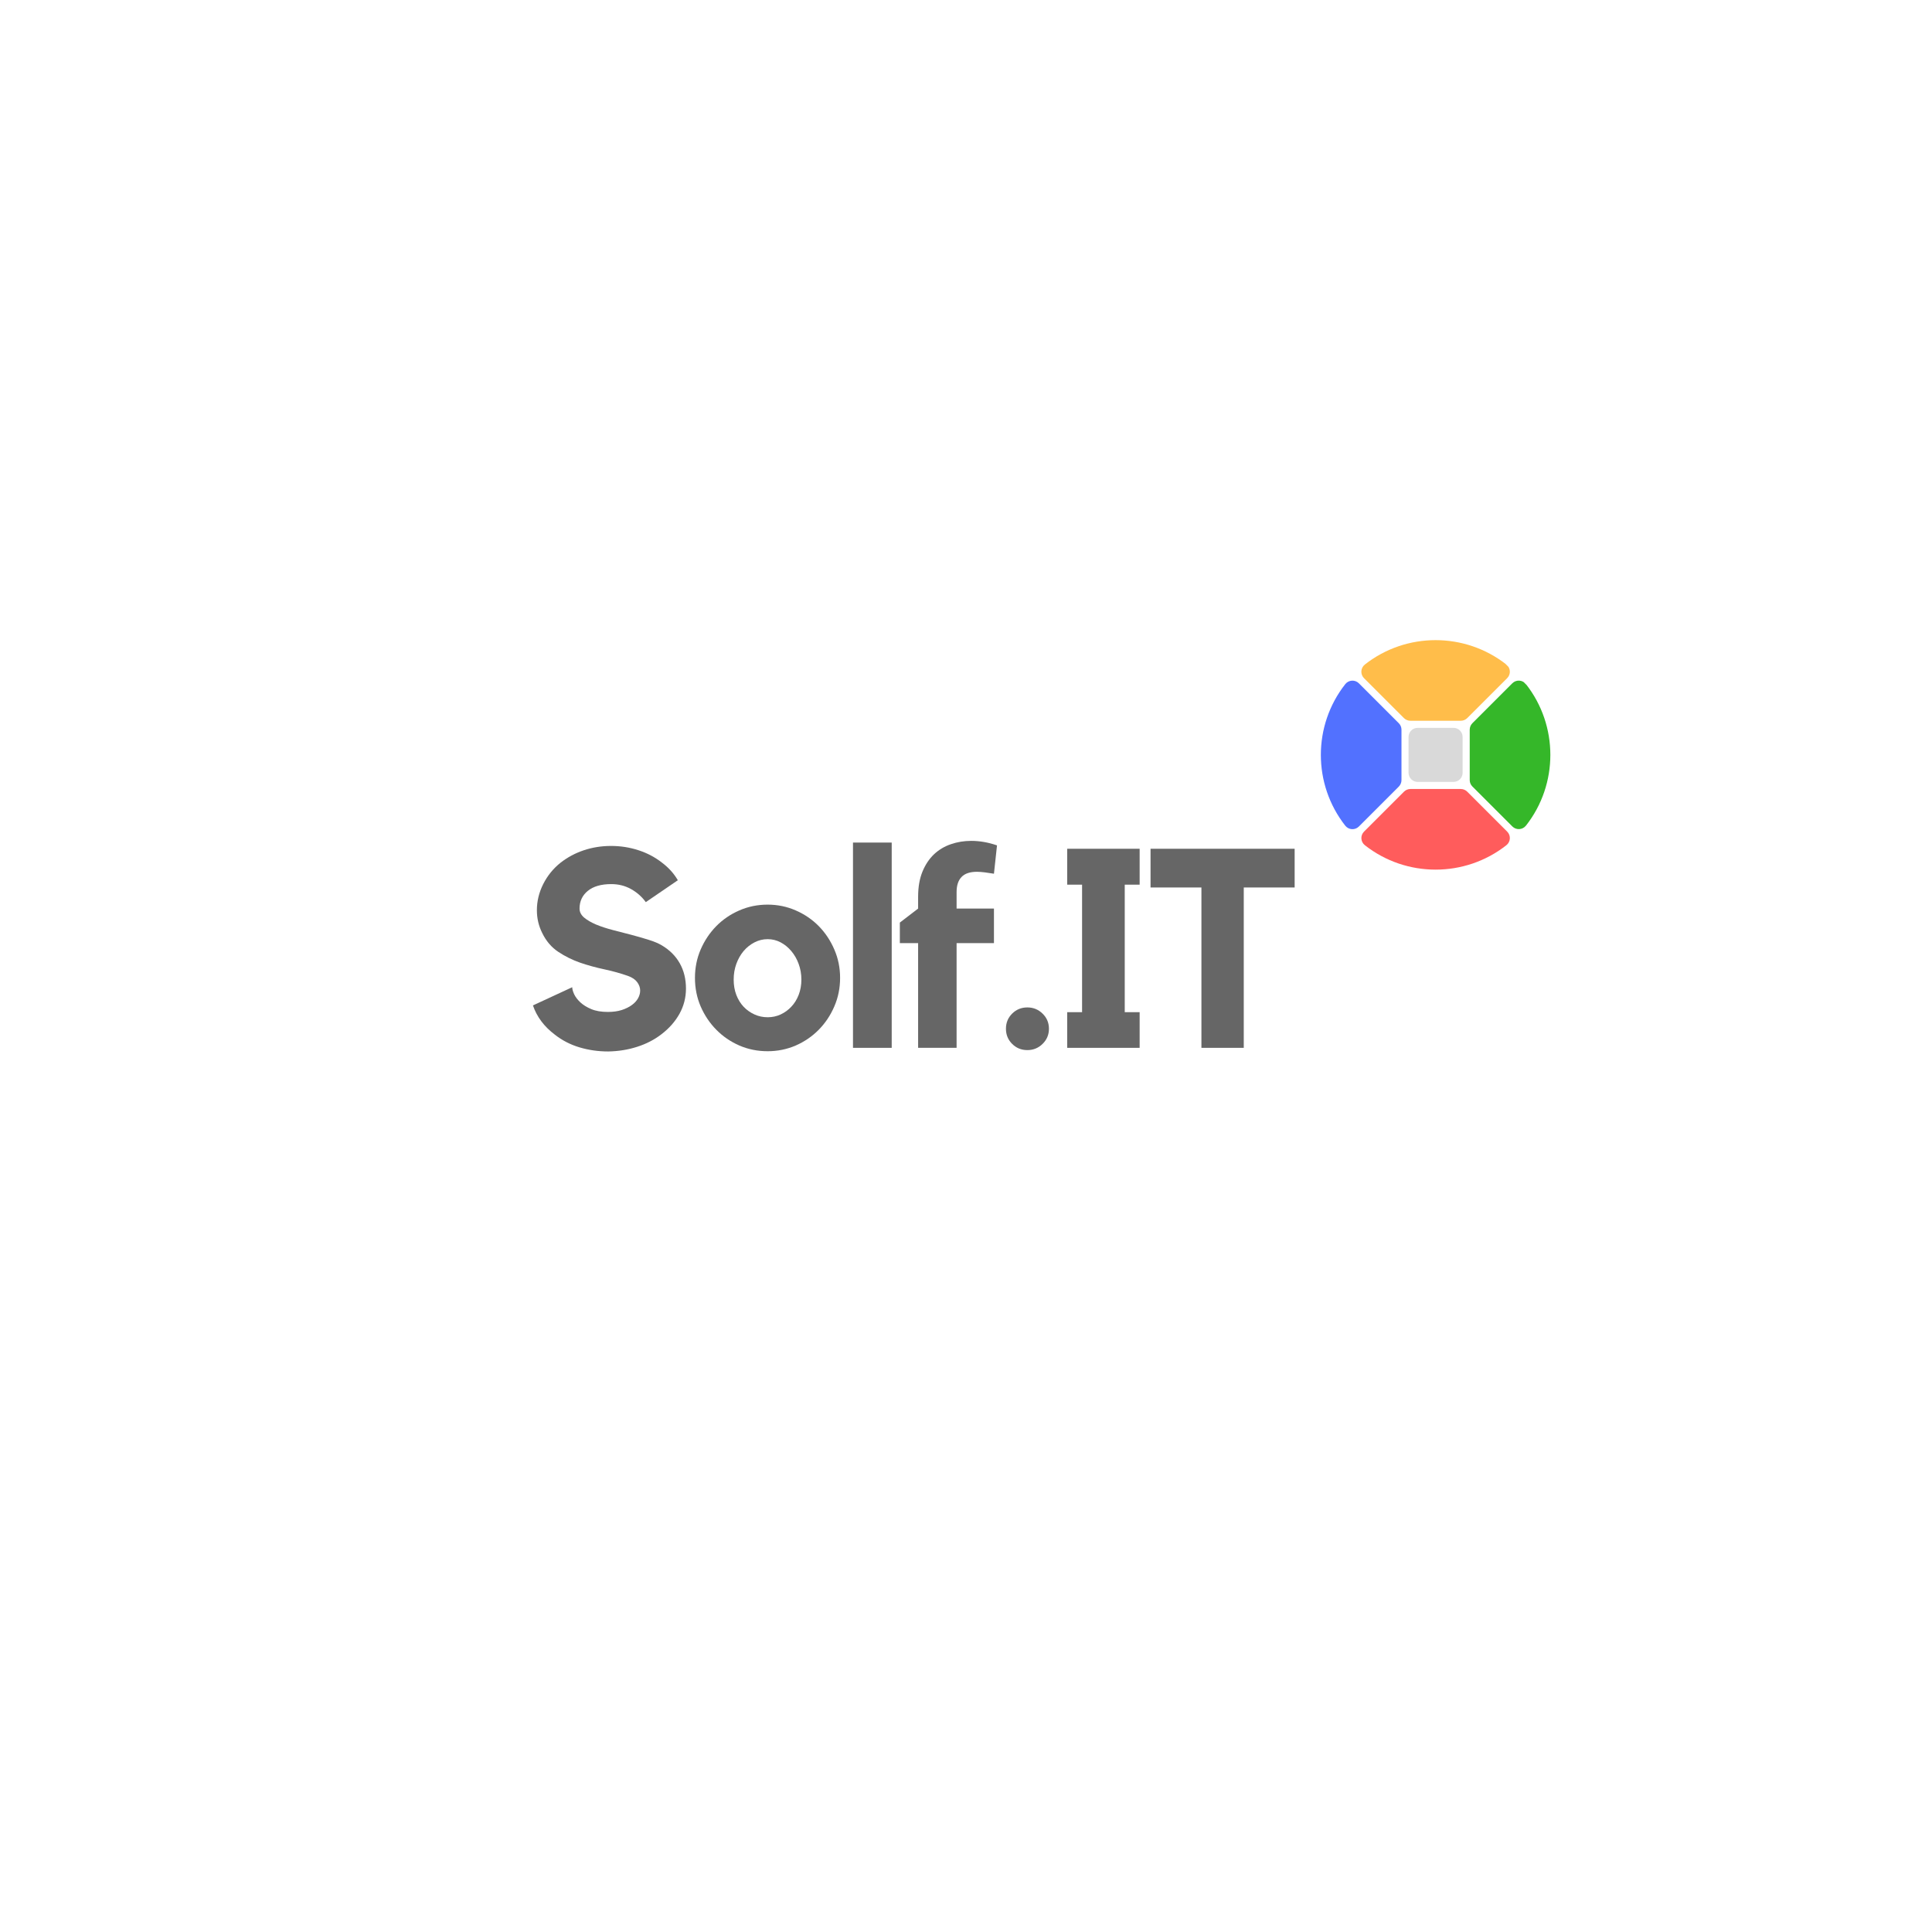 <svg xmlns="http://www.w3.org/2000/svg" xmlns:xlink="http://www.w3.org/1999/xlink" width="375" viewBox="0 0 375 375" height="375" version="1.0"><defs><clipPath id="h"><path d="M 285 132 L 301 132 L 301 161 L 285 161 Z M 285 132"/></clipPath><clipPath id="i"><path d="M 278.609 115.254 L 309.898 146.543 L 278.609 177.832 L 247.32 146.543 Z M 278.609 115.254"/></clipPath><clipPath id="j"><path d="M 278.609 115.254 L 309.898 146.543 L 278.609 177.832 L 247.32 146.543 Z M 278.609 115.254"/></clipPath><clipPath id="k"><path d="M 264 124 L 294 124 L 294 140 L 264 140 Z M 264 124"/></clipPath><clipPath id="l"><path d="M 278.609 115.254 L 309.898 146.543 L 278.609 177.832 L 247.32 146.543 Z M 278.609 115.254"/></clipPath><clipPath id="m"><path d="M 278.609 115.254 L 309.898 146.543 L 278.609 177.832 L 247.32 146.543 Z M 278.609 115.254"/></clipPath><clipPath id="n"><path d="M 256 132 L 273 132 L 273 161 L 256 161 Z M 256 132"/></clipPath><clipPath id="o"><path d="M 278.609 115.254 L 309.898 146.543 L 278.609 177.832 L 247.32 146.543 Z M 278.609 115.254"/></clipPath><clipPath id="p"><path d="M 278.609 115.254 L 309.898 146.543 L 278.609 177.832 L 247.32 146.543 Z M 278.609 115.254"/></clipPath><clipPath id="q"><path d="M 264 153 L 294 153 L 294 169 L 264 169 Z M 264 153"/></clipPath><clipPath id="r"><path d="M 278.609 115.254 L 309.898 146.543 L 278.609 177.832 L 247.32 146.543 Z M 278.609 115.254"/></clipPath><clipPath id="s"><path d="M 278.609 115.254 L 309.898 146.543 L 278.609 177.832 L 247.32 146.543 Z M 278.609 115.254"/></clipPath><clipPath id="t"><path d="M 273 141 L 284 141 L 284 152 L 273 152 Z M 273 141"/></clipPath><clipPath id="u"><path d="M 278.609 115.254 L 309.898 146.543 L 278.609 177.832 L 247.32 146.543 Z M 278.609 115.254"/></clipPath><clipPath id="v"><path d="M 278.609 115.254 L 309.898 146.543 L 278.609 177.832 L 247.32 146.543 Z M 278.609 115.254"/></clipPath><g id="a"><path d="M 27.141 -19.891 C 28.672 -18.984 29.832 -17.82 30.625 -16.406 C 31.426 -14.988 31.828 -13.352 31.828 -11.5 C 31.828 -9.758 31.41 -8.133 30.578 -6.625 C 29.742 -5.113 28.562 -3.773 27.031 -2.609 C 25.656 -1.555 24.082 -0.75 22.312 -0.188 C 20.551 0.375 18.691 0.672 16.734 0.703 C 14.766 0.703 12.891 0.43 11.109 -0.109 C 9.336 -0.648 7.758 -1.469 6.375 -2.562 C 4.301 -4.125 2.883 -6.016 2.125 -8.234 L 9.75 -11.766 C 9.75 -11.41 9.875 -10.957 10.125 -10.406 C 10.383 -9.863 10.785 -9.336 11.328 -8.828 C 11.879 -8.316 12.586 -7.879 13.453 -7.516 C 14.328 -7.148 15.398 -6.969 16.672 -6.969 C 17.691 -6.969 18.594 -7.094 19.375 -7.344 C 20.156 -7.602 20.805 -7.926 21.328 -8.312 C 21.859 -8.695 22.258 -9.133 22.531 -9.625 C 22.801 -10.113 22.938 -10.613 22.938 -11.125 C 22.938 -11.695 22.742 -12.238 22.359 -12.75 C 21.984 -13.258 21.395 -13.66 20.594 -13.953 C 19.145 -14.461 17.613 -14.891 16 -15.234 C 14.383 -15.578 12.812 -16.008 11.281 -16.531 C 9.758 -17.062 8.344 -17.766 7.031 -18.641 C 5.719 -19.516 4.68 -20.734 3.922 -22.297 C 3.234 -23.672 2.891 -25.141 2.891 -26.703 C 2.891 -28.453 3.297 -30.141 4.109 -31.766 C 4.93 -33.398 6.051 -34.785 7.469 -35.922 C 8.812 -36.973 10.316 -37.781 11.984 -38.344 C 13.66 -38.906 15.426 -39.188 17.281 -39.188 C 19.133 -39.188 20.906 -38.91 22.594 -38.359 C 24.281 -37.816 25.797 -37.02 27.141 -35.969 C 28.453 -34.988 29.488 -33.844 30.25 -32.531 L 24.031 -28.281 C 23.27 -29.332 22.316 -30.176 21.172 -30.812 C 20.023 -31.457 18.742 -31.781 17.328 -31.781 C 15.367 -31.781 13.852 -31.344 12.781 -30.469 C 11.707 -29.594 11.172 -28.445 11.172 -27.031 C 11.172 -26.375 11.469 -25.789 12.062 -25.281 C 12.664 -24.781 13.445 -24.328 14.406 -23.922 C 15.375 -23.523 16.457 -23.172 17.656 -22.859 C 18.852 -22.555 20.039 -22.25 21.219 -21.938 C 22.406 -21.625 23.523 -21.301 24.578 -20.969 C 25.629 -20.645 26.484 -20.285 27.141 -19.891 Z M 27.141 -19.891"/></g><g id="b"><path d="M 15.75 -27.797 C 17.676 -27.797 19.492 -27.422 21.203 -26.672 C 22.91 -25.93 24.398 -24.914 25.672 -23.625 C 26.941 -22.332 27.945 -20.82 28.688 -19.094 C 29.438 -17.375 29.812 -15.535 29.812 -13.578 C 29.812 -11.609 29.438 -9.758 28.688 -8.031 C 27.945 -6.312 26.941 -4.805 25.672 -3.516 C 24.398 -2.223 22.91 -1.203 21.203 -0.453 C 19.492 0.285 17.676 0.656 15.75 0.656 C 13.789 0.656 11.957 0.285 10.25 -0.453 C 8.539 -1.203 7.051 -2.223 5.781 -3.516 C 4.508 -4.805 3.5 -6.312 2.75 -8.031 C 2.008 -9.758 1.641 -11.609 1.641 -13.578 C 1.641 -15.535 2.008 -17.375 2.75 -19.094 C 3.5 -20.82 4.508 -22.332 5.781 -23.625 C 7.051 -24.914 8.539 -25.93 10.25 -26.672 C 11.957 -27.422 13.789 -27.797 15.75 -27.797 Z M 15.75 -5.938 C 16.656 -5.938 17.5 -6.117 18.281 -6.484 C 19.062 -6.848 19.75 -7.348 20.344 -7.984 C 20.945 -8.617 21.422 -9.379 21.766 -10.266 C 22.117 -11.16 22.297 -12.156 22.297 -13.25 C 22.297 -14.332 22.117 -15.348 21.766 -16.297 C 21.422 -17.242 20.945 -18.07 20.344 -18.781 C 19.75 -19.488 19.062 -20.051 18.281 -20.469 C 17.5 -20.883 16.656 -21.094 15.75 -21.094 C 14.844 -21.094 13.988 -20.883 13.188 -20.469 C 12.383 -20.051 11.68 -19.488 11.078 -18.781 C 10.484 -18.07 10.016 -17.242 9.672 -16.297 C 9.328 -15.348 9.156 -14.332 9.156 -13.25 C 9.156 -12.156 9.328 -11.16 9.672 -10.266 C 10.016 -9.379 10.484 -8.617 11.078 -7.984 C 11.68 -7.348 12.383 -6.848 13.188 -6.484 C 13.988 -6.117 14.844 -5.938 15.75 -5.938 Z M 15.75 -5.938"/></g><g id="c"><path d="M 2.672 -39.844 L 10.188 -39.844 L 10.188 0 L 2.672 0 Z M 2.672 -39.844"/></g><g id="d"><path d="M 4.578 -29.328 C 4.578 -31.211 4.859 -32.836 5.422 -34.203 C 5.984 -35.566 6.734 -36.691 7.672 -37.578 C 8.617 -38.461 9.711 -39.113 10.953 -39.531 C 12.191 -39.957 13.5 -40.172 14.875 -40.172 C 15.707 -40.172 16.539 -40.098 17.375 -39.953 C 18.219 -39.805 19.055 -39.586 19.891 -39.297 L 19.297 -33.797 L 17.5 -34.062 C 17.207 -34.094 16.941 -34.117 16.703 -34.141 C 16.461 -34.16 16.234 -34.172 16.016 -34.172 C 14.641 -34.172 13.633 -33.832 13 -33.156 C 12.363 -32.488 12.047 -31.52 12.047 -30.25 L 12.047 -27.031 L 19.297 -27.031 L 19.297 -20.328 L 12.047 -20.328 L 12.047 0 L 4.578 0 L 4.578 -20.328 L 1.031 -20.328 L 1.031 -24.312 L 4.578 -27.031 Z M 4.578 -29.328"/></g><g id="e"><path d="M 6.766 -7.844 C 7.922 -7.844 8.906 -7.441 9.719 -6.641 C 10.539 -5.848 10.953 -4.867 10.953 -3.703 C 10.953 -2.547 10.539 -1.566 9.719 -0.766 C 8.906 0.035 7.922 0.438 6.766 0.438 C 5.598 0.438 4.613 0.035 3.812 -0.766 C 3.008 -1.566 2.609 -2.547 2.609 -3.703 C 2.609 -4.867 3.008 -5.848 3.812 -6.641 C 4.613 -7.441 5.598 -7.844 6.766 -7.844 Z M 6.766 -7.844"/></g><g id="f"><path d="M 16.625 -38.641 L 16.625 -31.672 L 13.734 -31.672 L 13.734 -6.922 L 16.625 -6.922 L 16.625 0 L 2.562 0 L 2.562 -6.922 L 5.453 -6.922 L 5.453 -31.672 L 2.562 -31.672 L 2.562 -38.641 Z M 16.625 -38.641"/></g><g id="g"><path d="M 1.25 -38.641 L 29.219 -38.641 L 29.219 -31.125 L 19.344 -31.125 L 19.344 0 L 11.125 0 L 11.125 -31.125 L 1.25 -31.125 Z M 1.25 -38.641"/></g></defs><g fill="#666"><use x="101.318" y="203.385" xmlns:xlink="http://www.w3.org/1999/xlink" xlink:href="#a" xlink:type="simple" xlink:actuate="onLoad" xlink:show="embed"/></g><g fill="#666"><use x="133.25" y="203.385" xmlns:xlink="http://www.w3.org/1999/xlink" xlink:href="#b" xlink:type="simple" xlink:actuate="onLoad" xlink:show="embed"/></g><g fill="#666"><use x="162.893" y="203.385" xmlns:xlink="http://www.w3.org/1999/xlink" xlink:href="#c" xlink:type="simple" xlink:actuate="onLoad" xlink:show="embed"/></g><g fill="#666"><use x="173.628" y="203.385" xmlns:xlink="http://www.w3.org/1999/xlink" xlink:href="#d" xlink:type="simple" xlink:actuate="onLoad" xlink:show="embed"/></g><g fill="#666"><use x="192.645" y="203.385" xmlns:xlink="http://www.w3.org/1999/xlink" xlink:href="#e" xlink:type="simple" xlink:actuate="onLoad" xlink:show="embed"/></g><g fill="#666"><use x="204.578" y="203.385" xmlns:xlink="http://www.w3.org/1999/xlink" xlink:href="#f" xlink:type="simple" xlink:actuate="onLoad" xlink:show="embed"/></g><g fill="#666"><use x="222.07" y="203.385" xmlns:xlink="http://www.w3.org/1999/xlink" xlink:href="#g" xlink:type="simple" xlink:actuate="onLoad" xlink:show="embed"/></g><g clip-path="url(#h)"><g clip-path="url(#i)"><g clip-path="url(#j)"><path fill="#35B729" d="M 285.273 141.629 L 285.273 151.414 C 285.273 151.883 285.461 152.332 285.797 152.664 L 293.547 160.414 C 294.297 161.164 295.531 161.086 296.188 160.254 C 302.504 152.215 302.5 140.832 296.184 132.785 C 295.527 131.953 294.293 131.875 293.539 132.625 L 285.789 140.375 C 285.461 140.711 285.273 141.16 285.273 141.629 Z M 285.273 141.629"/></g></g></g><g clip-path="url(#k)"><g clip-path="url(#l)"><g clip-path="url(#m)"><path fill="#FFBD4A" d="M 273.762 139.898 L 283.543 139.898 C 284.012 139.898 284.461 139.711 284.793 139.379 L 292.543 131.629 C 293.297 130.879 293.219 129.641 292.383 128.984 C 284.34 122.676 272.957 122.668 264.914 128.988 C 264.082 129.648 264.004 130.883 264.754 131.633 L 272.504 139.383 C 272.844 139.711 273.289 139.898 273.762 139.898 Z M 273.762 139.898"/></g></g></g><g clip-path="url(#n)"><g clip-path="url(#o)"><g clip-path="url(#p)"><path fill="#5271FF" d="M 272.027 151.414 L 272.027 141.629 C 272.027 141.16 271.84 140.711 271.508 140.379 L 263.758 132.629 C 263.008 131.879 261.77 131.957 261.113 132.793 C 254.797 140.836 254.797 152.215 261.113 160.262 C 261.77 161.098 263.008 161.176 263.758 160.426 L 271.512 152.672 C 271.84 152.332 272.027 151.883 272.027 151.414 Z M 272.027 151.414"/></g></g></g><g clip-path="url(#q)"><g clip-path="url(#r)"><g clip-path="url(#s)"><path fill="#FF5C5C" d="M 283.543 153.145 L 273.762 153.145 C 273.289 153.145 272.844 153.332 272.508 153.668 L 264.758 161.414 C 264.008 162.168 264.086 163.402 264.922 164.059 C 272.957 170.375 284.348 170.375 292.383 164.059 C 293.219 163.402 293.297 162.168 292.543 161.414 L 284.793 153.668 C 284.461 153.332 284.012 153.145 283.543 153.145 Z M 283.543 153.145"/></g></g></g><g clip-path="url(#t)"><g clip-path="url(#u)"><g clip-path="url(#v)"><path fill="#D9D9D9" d="M 273.398 150 L 273.398 143.043 C 273.398 142.062 274.188 141.277 275.168 141.277 L 282.125 141.277 C 283.105 141.277 283.891 142.062 283.891 143.043 L 283.891 150 C 283.891 150.98 283.105 151.77 282.125 151.77 L 275.168 151.77 C 274.199 151.77 273.406 150.977 273.398 150 Z M 273.398 150"/></g></g></g></svg>